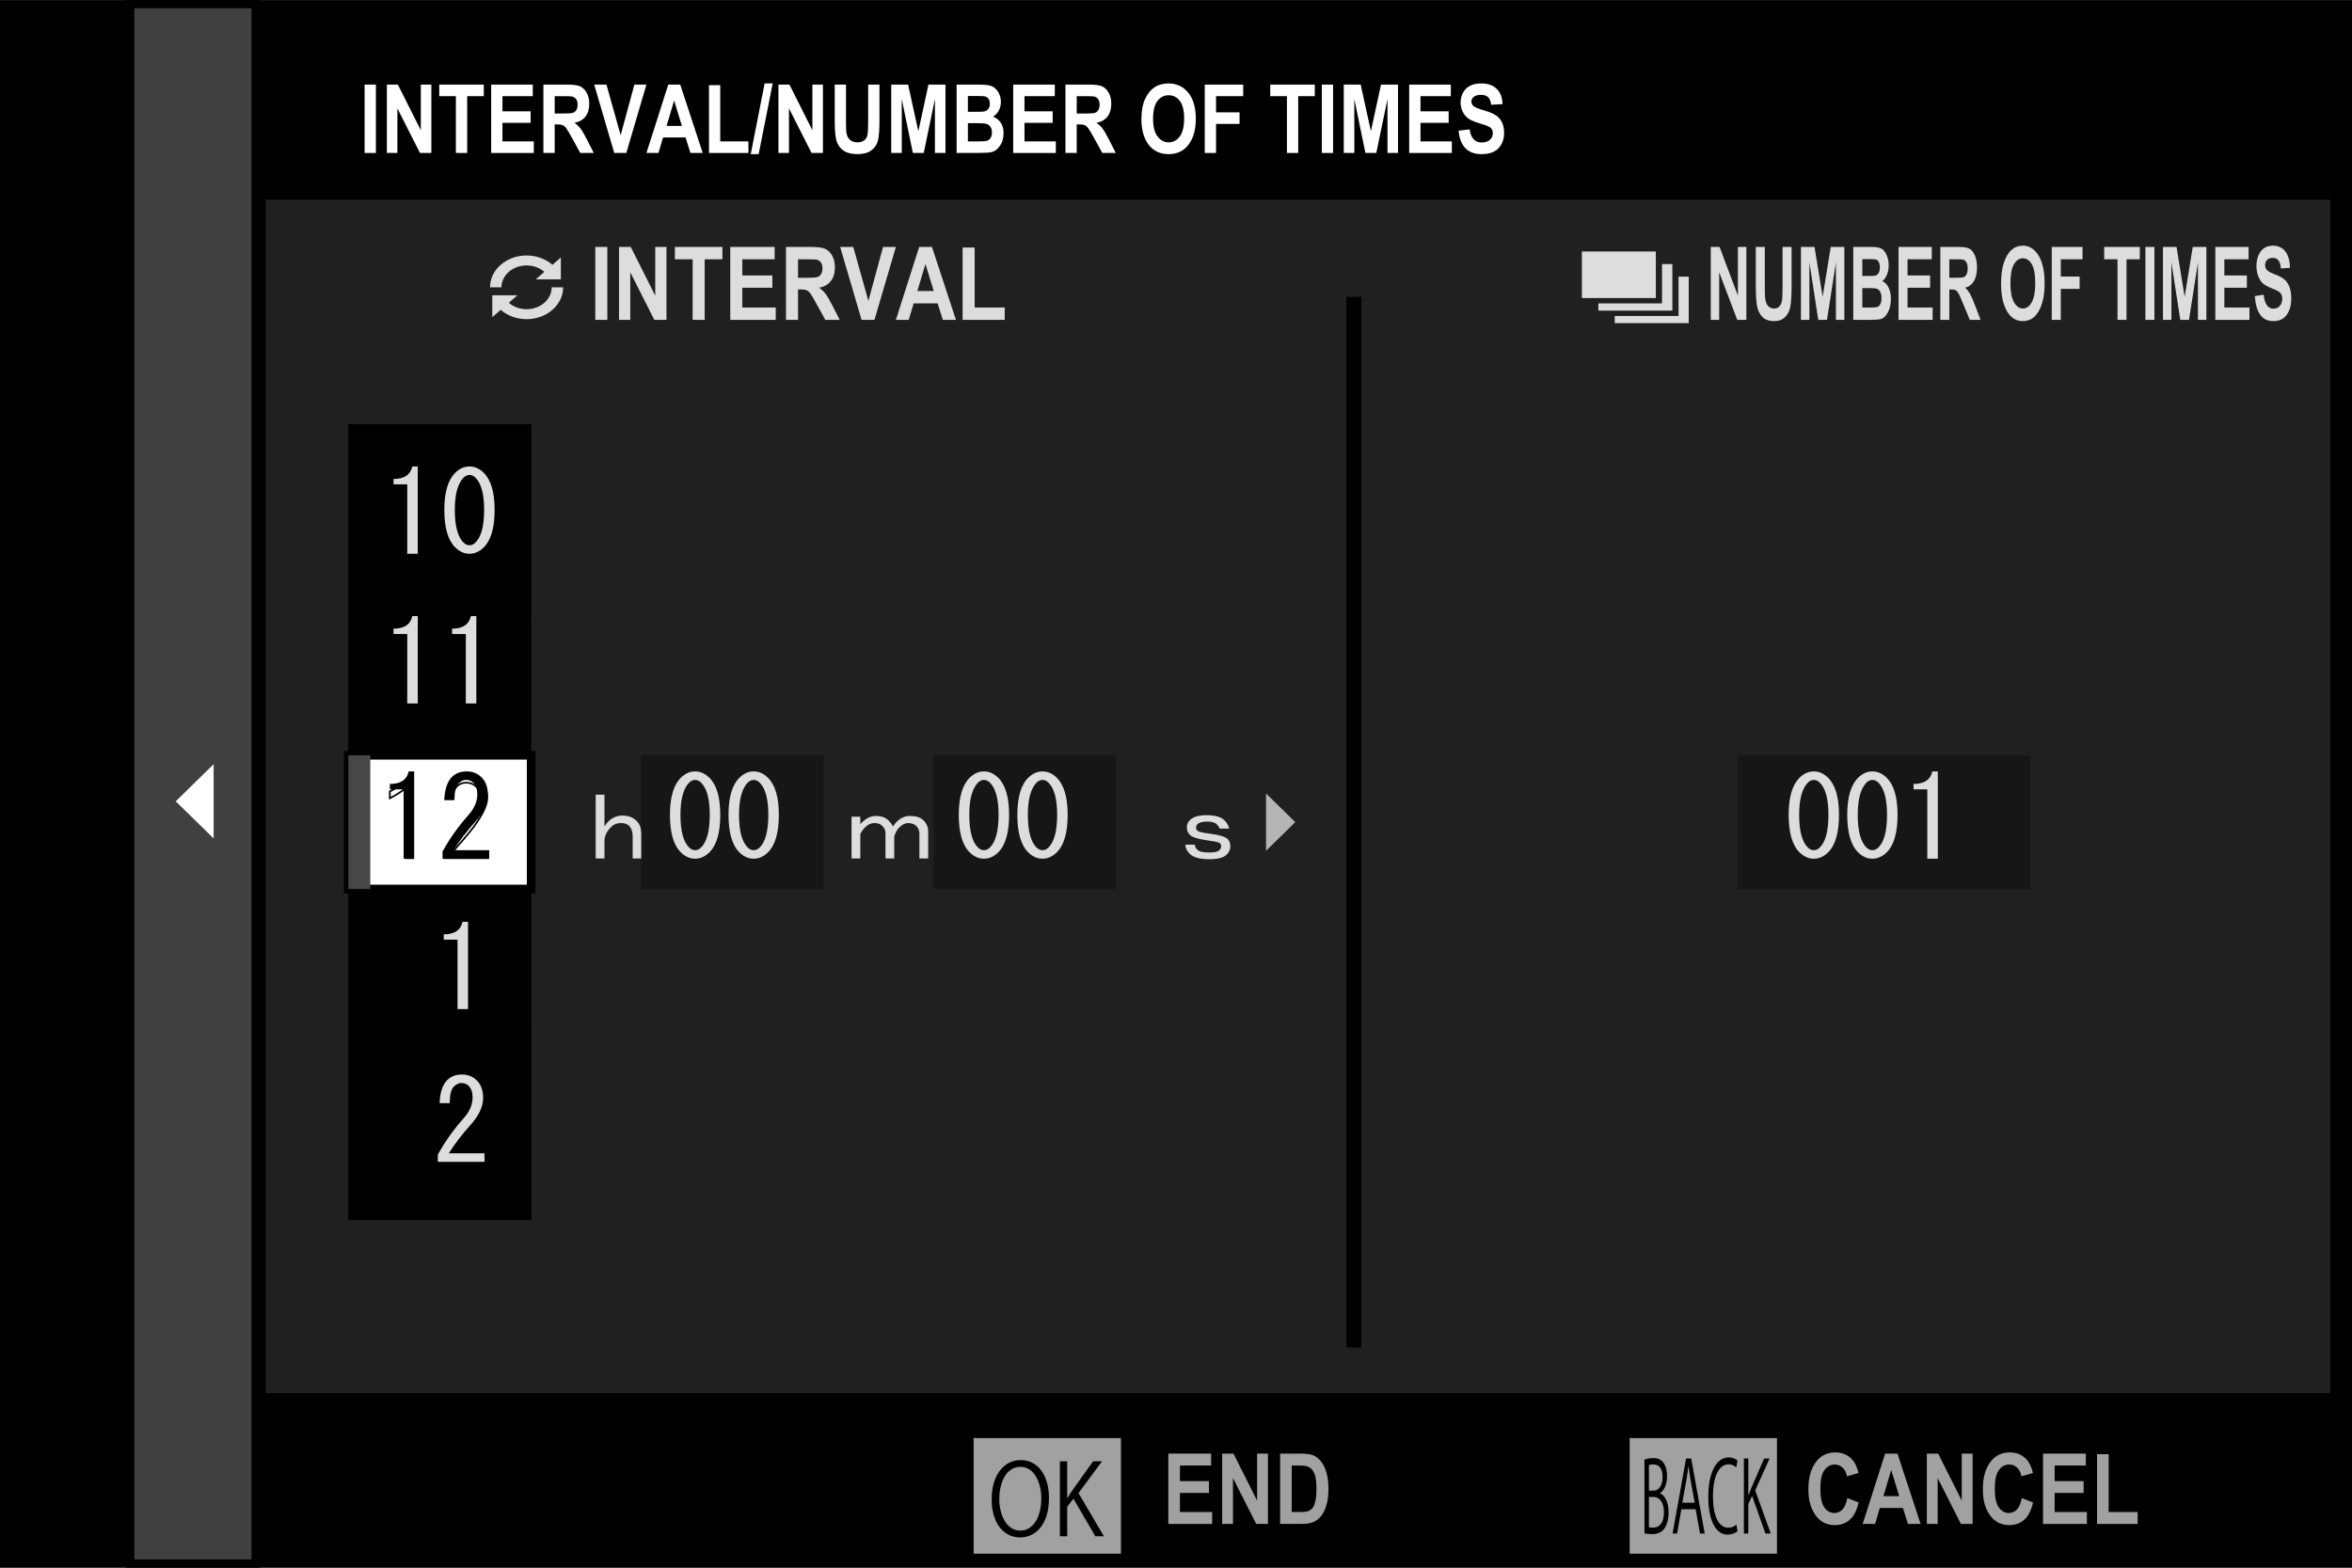 <?xml version="1.0" encoding="utf-8"?>
<!-- Generator: Adobe Illustrator 16.0.3, SVG Export Plug-In . SVG Version: 6.00 Build 0)  -->
<!DOCTYPE svg PUBLIC "-//W3C//DTD SVG 1.1//EN" "http://www.w3.org/Graphics/SVG/1.1/DTD/svg11.dtd">
<svg version="1.1" xmlns="http://www.w3.org/2000/svg" xmlns:xlink="http://www.w3.org/1999/xlink" x="0px" y="0px" width="320px"
	 height="213.336px" viewBox="0 0 320 213.336" enable-background="new 0 0 320 213.336" xml:space="preserve">
<rect x="0" y="0" width="320" height="213.336" fill="#808080" stroke="none"/>
<g id="レイヤー_1">
	<rect y="0.021" width="320" height="213.315"/>
	<rect x="17.718" y="0.563" fill="#404040" width="17.055" height="212.207"/>
	
		<rect x="17.718" y="0.563" fill="none" stroke="#000000" stroke-width="1.125" stroke-miterlimit="10" width="17.055" height="212.207"/>
	<g opacity="0.5">
		<g>
			<rect x="34.705" y="25.744" fill="none" width="283.777" height="165.267"/>
			<rect x="35.435" y="26.464" fill="#404040" width="282.32" height="163.831"/>
			
				<rect x="35.435" y="26.464" fill="none" stroke="#000000" stroke-width="1.44" stroke-miterlimit="10" width="282.32" height="163.831"/>
		</g>
	</g>
	<polygon fill="#FFFFFF" points="29.066,114.098 29.066,103.993 23.909,109.045 	"/>
	<rect x="221.722" y="195.692" fill="#A1A1A1" width="20.042" height="15.739"/>
	<rect x="132.466" y="195.692" fill="#A1A1A1" width="20.042" height="15.739"/>
	<g>
		<path d="M142.717,203.858c0,3.59-1.792,5.357-3.941,5.357c-2.258,0-3.856-1.995-3.856-5.182c0-3.321,1.683-5.347,3.965-5.347
			C141.212,198.688,142.717,200.778,142.717,203.858z M135.957,204.005c0,2.169,1.003,4.285,2.854,4.285
			c1.876,0,2.866-2.051,2.866-4.377c0-2.05-0.895-4.303-2.841-4.303C136.83,199.61,135.957,201.837,135.957,204.005z"/>
		<path d="M150.189,209.055h-1.17l-2.973-5.115l-0.849,1.109v4.006h-0.992V198.85h0.992v4.982h0.048
			c0.228-0.386,0.478-0.764,0.706-1.099l2.771-3.884h1.216l-3.201,4.336L150.189,209.055z"/>
	</g>
	<g>
		<path d="M225.874,203.219c0.525,0.231,1.146,1.032,1.146,2.572c0,0.911-0.191,1.555-0.444,2.01
			c-0.375,0.669-0.971,0.963-1.813,0.963c-0.459,0-0.801-0.065-1.025-0.106v-10.032c0.306-0.121,0.743-0.213,1.194-0.213
			c0.688,0,1.14,0.239,1.467,0.75c0.261,0.411,0.415,1.003,0.415,1.768c0,1.003-0.371,1.874-0.94,2.249V203.219z M224.992,202.844
			c0.734,0,1.209-0.775,1.209-1.818v-0.016c0-1.209-0.481-1.73-1.238-1.73c-0.32,0-0.512,0.041-0.621,0.096v3.469H224.992z
			 M224.342,207.813c0.14,0.055,0.338,0.069,0.591,0.069c0.765,0,1.452-0.551,1.452-2.091c0-1.525-0.721-2.087-1.459-2.087h-0.584
			V207.813z"/>
		<path d="M231.934,208.684h-0.64l-0.599-3.308h-1.934l-0.584,3.308h-0.617l1.838-10.205h0.697L231.934,208.684z M230.57,204.49
			l-0.548-3.024c-0.113-0.698-0.209-1.341-0.283-1.944h-0.021c-0.073,0.614-0.177,1.261-0.279,1.904l-0.552,3.064H230.57z"/>
		<path d="M236.388,208.375c-0.258,0.228-0.754,0.455-1.386,0.455c-1.43,0-2.583-1.697-2.583-5.155c0-3.293,1.117-5.344,2.741-5.344
			c0.665,0,1.051,0.254,1.228,0.415l-0.162,0.938c-0.253-0.228-0.61-0.415-1.051-0.415c-1.261,0-2.12,1.555-2.12,4.365
			c0,2.679,0.786,4.26,2.087,4.26c0.423,0,0.838-0.173,1.113-0.416L236.388,208.375z"/>
		<path d="M240.915,208.684h-0.717l-1.815-5.115l-0.519,1.109v4.006h-0.603v-10.205h0.603v4.982h0.03
			c0.14-0.389,0.294-0.764,0.43-1.099l1.694-3.884h0.742l-1.955,4.336L240.915,208.684z"/>
	</g>
	<g>
		<rect x="47.392" y="57.726" fill="none" width="24.873" height="108.297"/>
		
			<linearGradient id="SVGID_1_" gradientUnits="userSpaceOnUse" x1="-424.692" y1="756.588" x2="-422.465" y2="756.588" gradientTransform="matrix(0 48.611 48.611 0 -36718.906 20702.594)">
			<stop  offset="0" style="stop-color:#000000"/>
			<stop  offset="0.5" style="stop-color:#000000"/>
			<stop  offset="1" style="stop-color:#000000"/>
		</linearGradient>
		<rect x="47.392" y="57.726" fill="url(#SVGID_1_)" width="24.873" height="108.297"/>
	</g>
	<g>
		<rect x="71.767" y="57.726" fill="none" width="0.498" height="108.297"/>
		
			<linearGradient id="SVGID_2_" gradientUnits="userSpaceOnUse" x1="-424.692" y1="756.727" x2="-422.465" y2="756.727" gradientTransform="matrix(0 48.611 48.611 0 -36713.469 20702.594)">
			<stop  offset="0" style="stop-color:#000000"/>
			<stop  offset="0.5" style="stop-color:#030303"/>
			<stop  offset="1" style="stop-color:#000000"/>
		</linearGradient>
		<rect x="71.767" y="57.726" fill="url(#SVGID_2_)" width="0.498" height="108.297"/>
	</g>
	<g>
		<rect x="47.392" y="57.726" fill="none" width="0.498" height="108.297"/>
		
			<linearGradient id="SVGID_3_" gradientUnits="userSpaceOnUse" x1="-424.692" y1="756.445" x2="-422.465" y2="756.445" gradientTransform="matrix(0 48.611 48.611 0 -36724.188 20702.594)">
			<stop  offset="0" style="stop-color:#000000"/>
			<stop  offset="0.5" style="stop-color:#030303"/>
			<stop  offset="1" style="stop-color:#000000"/>
		</linearGradient>
		<rect x="47.392" y="57.726" fill="url(#SVGID_3_)" width="0.498" height="108.297"/>
	</g>
	<g>
		<path fill="#DDDDDD" d="M87.273,116.824h-1.194v-2.999c0-0.639-0.172-1.132-0.518-1.47c-0.242-0.235-0.606-0.353-1.089-0.353
			c-0.518,0-0.952,0.169-1.297,0.507c-0.623,0.606-0.934,1.25-0.934,1.93v2.385h-1.194v-8.682h1.194v4.316
			c0.623-0.981,1.435-1.474,2.438-1.474c0.795,0,1.435,0.238,1.92,0.713c0.448,0.44,0.674,1.065,0.674,1.877V116.824z"/>
	</g>
	<g>
		<path fill="#DDDDDD" d="M117.048,116.824h-1.192v-5.688h1.192v1.018c0.656-0.742,1.365-1.117,2.127-1.117
			c0.726,0,1.297,0.202,1.712,0.61c0.241,0.238,0.449,0.507,0.621,0.813c0.138-0.235,0.294-0.438,0.467-0.61
			c0.553-0.544,1.16-0.813,1.817-0.813c0.829,0,1.435,0.188,1.815,0.559c0.449,0.441,0.675,0.948,0.675,1.521v3.708h-1.193v-3.352
			c0-0.44-0.14-0.794-0.415-1.065c-0.277-0.269-0.658-0.404-1.141-0.404c-0.382,0-0.779,0.202-1.194,0.606
			c-0.243,0.238-0.467,0.628-0.674,1.168v3.047h-1.192v-3.502c0-0.338-0.156-0.662-0.469-0.967
			c-0.241-0.235-0.588-0.353-1.036-0.353c-0.45,0-0.865,0.184-1.246,0.559c-0.311,0.301-0.537,0.625-0.674,0.963V116.824z"/>
	</g>
	<g opacity="0.3">
		<g>
			<rect x="87.187" y="102.786" fill="none" width="24.873" height="18.184"/>
			<rect x="87.187" y="102.779" width="24.873" height="18.197"/>
		</g>
	</g>
	<g>
		<path fill="#DDDDDD" d="M92.642,105.827c0.581-0.567,1.224-0.853,1.931-0.853c0.704,0,1.347,0.285,1.929,0.853
			c0.996,0.976,1.494,2.661,1.494,5.055c0,2.44-0.498,4.146-1.494,5.119c-0.583,0.569-1.226,0.853-1.929,0.853
			c-0.708,0-1.351-0.283-1.931-0.853c-0.996-0.974-1.494-2.679-1.494-5.119C91.148,108.488,91.646,106.803,92.642,105.827z
			 M95.381,106.498c-0.248-0.242-0.52-0.365-0.808-0.365c-0.292,0-0.561,0.123-0.811,0.365c-0.788,0.813-1.183,2.274-1.183,4.384
			c0,2.194,0.395,3.679,1.183,4.45c0.25,0.243,0.518,0.364,0.811,0.364c0.288,0,0.56-0.121,0.808-0.364
			c0.789-0.771,1.184-2.256,1.184-4.45C96.565,108.73,96.17,107.27,95.381,106.498z"/>
		<path fill="#DDDDDD" d="M100.611,105.827c0.581-0.567,1.224-0.853,1.931-0.853c0.704,0,1.347,0.285,1.929,0.853
			c0.996,0.976,1.494,2.661,1.494,5.055c0,2.44-0.498,4.146-1.494,5.119c-0.583,0.569-1.226,0.853-1.929,0.853
			c-0.708,0-1.351-0.283-1.931-0.853c-0.996-0.974-1.494-2.679-1.494-5.119C99.117,108.488,99.615,106.803,100.611,105.827z
			 M103.351,106.498c-0.248-0.242-0.52-0.365-0.809-0.365c-0.292,0-0.561,0.123-0.811,0.365c-0.788,0.813-1.183,2.274-1.183,4.384
			c0,2.194,0.395,3.679,1.183,4.45c0.25,0.243,0.519,0.364,0.811,0.364c0.289,0,0.561-0.121,0.809-0.364
			c0.788-0.771,1.183-2.256,1.183-4.45C104.534,108.73,104.139,107.27,103.351,106.498z"/>
	</g>
	<g>
		<path fill="#DDDDDD" d="M62.246,137.318v-4.755v-4.689h-1.869v-0.728c1.453,0,2.304-0.569,2.552-1.709h0.748v11.881H62.246z"/>
	</g>
	<g>
		<path fill="#DDDDDD" d="M55.409,95.724v-4.752v-4.69H53.54v-0.733c1.454,0,2.304-0.567,2.552-1.705h0.748v11.881H55.409z"/>
		<path fill="#DDDDDD" d="M63.378,95.724v-4.752v-4.69h-1.869v-0.733c1.453,0,2.304-0.567,2.552-1.705h0.748v11.881H63.378z"/>
	</g>
	<g>
		<path fill="#DDDDDD" d="M55.409,75.355v-4.753v-4.69H53.54v-0.731c1.454,0,2.304-0.568,2.552-1.705h0.748v11.88H55.409z"/>
		<path fill="#DDDDDD" d="M61.944,64.328c0.581-0.568,1.224-0.853,1.931-0.853c0.704,0,1.347,0.284,1.929,0.853
			c0.996,0.976,1.494,2.66,1.494,5.057c0,2.436-0.498,4.141-1.494,5.117c-0.582,0.569-1.225,0.854-1.929,0.854
			c-0.707,0-1.35-0.284-1.931-0.854c-0.996-0.977-1.494-2.682-1.494-5.117C60.451,66.988,60.949,65.304,61.944,64.328z
			 M64.684,64.998c-0.248-0.242-0.52-0.365-0.809-0.365c-0.292,0-0.56,0.123-0.81,0.365c-0.788,0.813-1.184,2.275-1.184,4.387
			c0,2.193,0.396,3.676,1.184,4.448c0.25,0.242,0.518,0.365,0.81,0.365c0.289,0,0.561-0.123,0.809-0.365
			c0.788-0.772,1.183-2.255,1.183-4.448C65.867,67.23,65.472,65.771,64.684,64.998z"/>
	</g>
	<g>
		<path fill="#DDDDDD" d="M65.919,156.942v1.161h-6.35v-0.978c0.954-1.746,2.137-3.41,3.548-4.994
			c0.789-0.89,1.184-1.83,1.184-2.801c0-0.69-0.188-1.22-0.561-1.587c-0.25-0.243-0.583-0.364-0.996-0.364
			c-0.333,0-0.665,0.162-0.996,0.485c-0.375,0.367-0.561,1.121-0.561,2.256h-1.371c0.041-1.462,0.395-2.521,1.058-3.167
			c0.498-0.489,1.162-0.731,1.992-0.731c0.789,0,1.454,0.265,1.994,0.79c0.581,0.569,0.871,1.363,0.871,2.378
			c0,1.176-0.561,2.399-1.681,3.656c-1.204,1.341-2.2,2.639-2.988,3.896H65.919z"/>
	</g>
	<g opacity="0.3">
		<g>
			<rect x="236.421" y="102.786" fill="none" width="39.794" height="18.184"/>
			<rect x="236.421" y="102.779" width="39.794" height="18.197"/>
		</g>
	</g>
	<g>
		<path fill="#DDDDDD" d="M244.847,105.827c0.581-0.567,1.224-0.853,1.93-0.853c0.705,0,1.349,0.285,1.933,0.853
			c0.996,0.976,1.492,2.661,1.492,5.055c0,2.44-0.496,4.146-1.492,5.119c-0.584,0.569-1.228,0.853-1.933,0.853
			c-0.706,0-1.349-0.283-1.93-0.853c-0.996-0.974-1.492-2.679-1.492-5.119C243.354,108.488,243.851,106.803,244.847,105.827z
			 M247.588,106.498c-0.25-0.242-0.521-0.365-0.812-0.365c-0.291,0-0.559,0.123-0.809,0.365c-0.79,0.813-1.184,2.274-1.184,4.384
			c0,2.194,0.394,3.679,1.184,4.45c0.25,0.243,0.518,0.364,0.809,0.364c0.29,0,0.562-0.121,0.812-0.364
			c0.787-0.771,1.18-2.256,1.18-4.45C248.768,108.73,248.375,107.27,247.588,106.498z"/>
		<path fill="#DDDDDD" d="M252.817,105.827c0.581-0.567,1.224-0.853,1.93-0.853c0.705,0,1.349,0.285,1.933,0.853
			c0.996,0.976,1.492,2.661,1.492,5.055c0,2.44-0.496,4.146-1.492,5.119c-0.584,0.569-1.228,0.853-1.933,0.853
			c-0.706,0-1.349-0.283-1.93-0.853c-0.996-0.974-1.492-2.679-1.492-5.119C251.325,108.488,251.821,106.803,252.817,105.827z
			 M255.559,106.498c-0.25-0.242-0.521-0.365-0.812-0.365c-0.291,0-0.559,0.123-0.809,0.365c-0.79,0.813-1.184,2.274-1.184,4.384
			c0,2.194,0.394,3.679,1.184,4.45c0.25,0.243,0.518,0.364,0.809,0.364c0.29,0,0.562-0.121,0.812-0.364
			c0.787-0.771,1.18-2.256,1.18-4.45C256.738,108.73,256.346,107.27,255.559,106.498z"/>
		<path fill="#DDDDDD" d="M262.218,116.854v-4.752v-4.688h-1.867v-0.733c1.452,0,2.301-0.567,2.551-1.705h0.746v11.879H262.218z"/>
	</g>
	<g opacity="0.3">
		<g>
			<rect x="126.983" y="102.786" fill="none" width="24.871" height="18.184"/>
			<rect x="126.981" y="102.779" width="24.873" height="18.197"/>
		</g>
	</g>
	<g>
		<path fill="#DDDDDD" d="M162.932,115.655c0.242,0.239,0.779,0.356,1.609,0.356c0.691,0,1.14-0.103,1.349-0.305
			c0.173-0.169,0.258-0.356,0.258-0.559s-0.085-0.353-0.258-0.456c-0.173-0.103-0.761-0.22-1.764-0.359
			c-1.178-0.166-1.92-0.404-2.232-0.71c-0.277-0.268-0.415-0.605-0.415-1.014c0-0.404,0.138-0.742,0.415-1.015
			c0.45-0.44,1.211-0.661,2.284-0.661c1.139,0,1.955,0.235,2.437,0.713c0.313,0.305,0.521,0.676,0.624,1.117h-1.297
			c-0.069-0.202-0.209-0.408-0.415-0.61c-0.243-0.235-0.677-0.353-1.298-0.353c-0.622,0-1.055,0.117-1.297,0.353
			c-0.138,0.136-0.207,0.287-0.207,0.456s0.051,0.305,0.155,0.408c0.173,0.169,0.691,0.305,1.555,0.403
			c1.386,0.17,2.249,0.423,2.595,0.761c0.242,0.243,0.363,0.581,0.363,1.019c0,0.404-0.172,0.778-0.518,1.117
			c-0.415,0.404-1.194,0.606-2.334,0.606c-1.28,0-2.162-0.235-2.647-0.71c-0.415-0.404-0.621-0.826-0.621-1.268h1.296
			C162.533,115.148,162.654,115.388,162.932,115.655z"/>
	</g>
	<g>
		<path fill="#DDDDDD" d="M131.938,105.827c0.581-0.567,1.224-0.853,1.931-0.853c0.704,0,1.347,0.285,1.929,0.853
			c0.996,0.976,1.494,2.661,1.494,5.055c0,2.44-0.498,4.146-1.494,5.119c-0.583,0.569-1.226,0.853-1.929,0.853
			c-0.708,0-1.351-0.283-1.931-0.853c-0.996-0.974-1.494-2.679-1.494-5.119C130.445,108.488,130.942,106.803,131.938,105.827z
			 M134.678,106.498c-0.248-0.242-0.52-0.365-0.809-0.365c-0.292,0-0.561,0.123-0.81,0.365c-0.789,0.813-1.184,2.274-1.184,4.384
			c0,2.194,0.395,3.679,1.184,4.45c0.25,0.243,0.518,0.364,0.81,0.364c0.289,0,0.561-0.121,0.809-0.364
			c0.788-0.771,1.183-2.256,1.183-4.45C135.861,108.73,135.466,107.27,134.678,106.498z"/>
		<path fill="#DDDDDD" d="M139.907,105.827c0.581-0.567,1.224-0.853,1.931-0.853c0.704,0,1.347,0.285,1.929,0.853
			c0.996,0.976,1.494,2.661,1.494,5.055c0,2.44-0.498,4.146-1.494,5.119c-0.583,0.569-1.226,0.853-1.929,0.853
			c-0.708,0-1.351-0.283-1.931-0.853c-0.996-0.974-1.494-2.679-1.494-5.119C138.414,108.488,138.912,106.803,139.907,105.827z
			 M142.647,106.498c-0.248-0.242-0.52-0.365-0.809-0.365c-0.292,0-0.561,0.123-0.81,0.365c-0.789,0.813-1.184,2.274-1.184,4.384
			c0,2.194,0.395,3.679,1.184,4.45c0.25,0.243,0.518,0.364,0.81,0.364c0.289,0,0.561-0.121,0.809-0.364
			c0.788-0.771,1.183-2.256,1.183-4.45C143.83,108.73,143.435,107.27,142.647,106.498z"/>
	</g>
	<rect x="47.392" y="102.779" fill="#FFFFFF" width="24.873" height="18.197"/>
	
		<rect x="47.392" y="102.779" fill="none" stroke="#000000" stroke-width="1.173" stroke-miterlimit="10" width="24.873" height="18.197"/>
	<g>
		<path d="M54.918,116.854v-4.752v-4.688H53.05v-0.733c1.453,0,2.304-0.567,2.552-1.705h0.748v11.879H54.918z"/>
		<path d="M66.56,115.696v1.157h-6.35v-0.974c0.954-1.749,2.137-3.41,3.548-4.998c0.789-0.889,1.184-1.824,1.184-2.8
			c0-0.691-0.188-1.219-0.561-1.584c-0.25-0.242-0.583-0.365-0.996-0.365c-0.333,0-0.666,0.163-0.996,0.486
			c-0.375,0.366-0.561,1.119-0.561,2.255h-1.371c0.041-1.461,0.395-2.518,1.059-3.17c0.498-0.485,1.161-0.729,1.992-0.729
			c0.788,0,1.453,0.265,1.994,0.792c0.581,0.569,0.871,1.361,0.871,2.376c0,1.18-0.56,2.397-1.681,3.658
			c-1.204,1.338-2.199,2.639-2.988,3.896H66.56z"/>
	</g>
	<path fill="none" stroke="#000000" stroke-width="0.232" d="M56.179,105.967h-0.684c-0.77,0.75-1.587,1.328-2.458,1.734v0.928
		c0.952-0.496,1.705-0.979,2.255-1.445v9.597h0.887V105.967z"/>
	<path fill="none" stroke="#000000" stroke-width="0.232" d="M66.406,115.957h-4.842c1.391-1.588,2.373-2.749,2.942-3.506
		c1.192-1.653,1.79-2.947,1.79-3.879c0-0.886-0.283-1.591-0.854-2.12c-0.531-0.465-1.202-0.702-2.01-0.702
		c-1.722,0-2.661,0.988-2.815,2.957h0.902c0.053-0.658,0.228-1.184,0.527-1.569c0.344-0.416,0.805-0.623,1.386-0.623
		c0.623,0,1.117,0.224,1.479,0.667c0.333,0.392,0.5,0.871,0.5,1.447c0,0.715-0.656,1.974-1.964,3.797
		c-1.016,1.396-2.001,2.598-2.955,3.59v0.765h5.915V115.957z"/>
	<rect x="47.394" y="102.779" fill="#474747" width="2.984" height="18.197"/>
	<rect x="183.194" y="40.397" width="1.992" height="142.959"/>
	<rect x="184.687" y="40.397" width="0.5" height="142.959"/>
	<path fill="#DDDDDD" d="M227.531,42.268h-10.065v-0.982h8.661v-5.349h1.404V42.268z M228.373,37.644v5.354h-8.677v0.976h10.062
		v-6.329H228.373z M225.286,34.224h-10.065v6.334h10.065V34.224z"/>
	<path fill="#DDDDDD" d="M68.223,39.099H66.67c0-2.393,2.225-4.333,4.972-4.333c1.374,0,2.618,0.483,3.519,1.27l1.145-0.997v2.979
		h-3.419l1.174-1.022c-0.62-0.54-1.474-0.874-2.418-0.874C69.757,36.12,68.223,37.458,68.223,39.099 M75.063,39.099
		c0,1.643-1.536,2.977-3.421,2.977c-0.941,0-1.797-0.331-2.417-0.873l1.172-1.02h-3.419v2.979l1.146-0.998
		c0.9,0.783,2.145,1.268,3.517,1.268c2.747,0,4.976-1.94,4.976-4.332H75.063z"/>
	<polygon fill="#B5B5B5" points="176.228,111.878 172.251,115.777 172.251,107.978 	"/>
</g>
<g id="text">
	<g>
		<path fill="#A1A1A1" d="M251.337,203.862l1.536,0.591c-0.239,1.073-0.64,1.853-1.194,2.349c-0.559,0.492-1.242,0.738-2.059,0.738
			c-1.021,0-1.852-0.393-2.483-1.18c-0.731-0.911-1.1-2.135-1.1-3.682c0-1.632,0.368-2.907,1.106-3.833
			c0.64-0.797,1.499-1.198,2.58-1.198c0.878,0,1.616,0.298,2.208,0.9c0.423,0.427,0.731,1.059,0.926,1.9l-1.565,0.455
			c-0.099-0.518-0.301-0.915-0.599-1.19s-0.65-0.415-1.055-0.415c-0.58,0-1.055,0.254-1.418,0.757
			c-0.368,0.504-0.552,1.338-0.552,2.499c0,1.205,0.181,2.065,0.537,2.572c0.356,0.511,0.819,0.765,1.389,0.765
			c0.419,0,0.779-0.162,1.084-0.485C250.983,205.078,251.204,204.563,251.337,203.862z"/>
		<path fill="#A1A1A1" d="M261.307,207.379h-1.717l-0.687-2.168h-3.143l-0.65,2.168h-1.683l3.054-9.569h1.679L261.307,207.379z
			 M258.393,203.594l-1.085-3.55l-1.062,3.55H258.393z"/>
		<path fill="#A1A1A1" d="M262.155,207.379v-9.569h1.54l3.211,6.391v-6.391h1.478v9.569h-1.595l-3.16-6.24v6.24H262.155z"/>
		<path fill="#A1A1A1" d="M275.072,203.862l1.536,0.591c-0.239,1.073-0.64,1.853-1.194,2.349c-0.559,0.492-1.242,0.738-2.059,0.738
			c-1.021,0-1.852-0.393-2.483-1.18c-0.731-0.911-1.099-2.135-1.099-3.682c0-1.632,0.367-2.907,1.105-3.833
			c0.64-0.797,1.5-1.198,2.58-1.198c0.878,0,1.617,0.298,2.208,0.9c0.423,0.427,0.731,1.059,0.927,1.9l-1.565,0.455
			c-0.1-0.518-0.302-0.915-0.6-1.19s-0.65-0.415-1.055-0.415c-0.58,0-1.055,0.254-1.418,0.757c-0.368,0.504-0.552,1.338-0.552,2.499
			c0,1.205,0.181,2.065,0.537,2.572c0.356,0.511,0.819,0.765,1.389,0.765c0.419,0,0.779-0.162,1.084-0.485
			C274.72,205.078,274.939,204.563,275.072,203.862z"/>
		<path fill="#A1A1A1" d="M277.964,207.379v-9.569h5.825v1.62h-4.245v2.121h3.943v1.613h-3.943v2.594h4.388v1.621H277.964z"/>
		<path fill="#A1A1A1" d="M285.313,207.379v-9.492h1.58v7.871h3.943v1.621H285.313z"/>
	</g>
	<g>
		<path fill="#A1A1A1" d="M158.956,207.379v-9.569h5.821v1.62h-4.241v2.121h3.943v1.613h-3.943v2.594h4.384v1.621H158.956z"/>
		<path fill="#A1A1A1" d="M166.279,207.379v-9.569h1.54l3.212,6.391v-6.391h1.478v9.569h-1.596l-3.16-6.24v6.24H166.279z"/>
		<path fill="#A1A1A1" d="M174.166,197.81h2.888c0.731,0,1.283,0.081,1.654,0.246c0.371,0.162,0.713,0.438,1.025,0.823
			c0.312,0.39,0.559,0.893,0.738,1.511c0.177,0.617,0.269,1.385,0.269,2.304c0,0.827-0.096,1.543-0.283,2.157
			c-0.188,0.61-0.423,1.095-0.709,1.451c-0.287,0.356-0.636,0.625-1.04,0.805c-0.408,0.181-0.93,0.272-1.569,0.272h-2.973V197.81z
			 M175.746,199.43v6.328h1.187c0.511,0,0.879-0.044,1.106-0.143c0.228-0.096,0.415-0.239,0.563-0.434
			c0.146-0.191,0.264-0.496,0.359-0.916c0.096-0.415,0.147-0.966,0.147-1.649c0-0.709-0.052-1.268-0.147-1.676
			c-0.099-0.408-0.253-0.728-0.459-0.963s-0.456-0.39-0.753-0.463c-0.221-0.059-0.651-0.085-1.286-0.085H175.746z"/>
	</g>
	<g>
		<path fill="#FFFFFF" d="M49.606,20.816v-9.303h1.536v9.303H49.606z"/>
		<path fill="#FFFFFF" d="M52.634,20.816v-9.303h1.498l3.122,6.212v-6.212h1.435v9.303H57.14l-3.072-6.067v6.067H52.634z"/>
		<path fill="#FFFFFF" d="M62.025,20.816v-7.73H59.76v-1.573h6.062v1.573h-2.26v7.73H62.025z"/>
		<path fill="#FFFFFF" d="M66.825,20.816v-9.303h5.661v1.573h-4.125v2.063h3.833v1.567h-3.833v2.525h4.265v1.575H66.825z"/>
		<path fill="#FFFFFF" d="M73.932,20.816v-9.303h3.243c0.829,0,1.42,0.083,1.777,0.25c0.354,0.167,0.646,0.458,0.875,0.869
			c0.229,0.414,0.344,0.908,0.344,1.483c0,0.728-0.175,1.314-0.524,1.758c-0.349,0.443-0.845,0.722-1.488,0.836
			c0.331,0.237,0.603,0.496,0.819,0.779c0.215,0.281,0.509,0.785,0.882,1.512l0.926,1.815h-1.837l-1.115-2.025
			c-0.4-0.731-0.672-1.189-0.818-1.373c-0.143-0.186-0.295-0.313-0.456-0.382c-0.162-0.07-0.419-0.104-0.775-0.104h-0.316v3.884
			H73.932z M75.468,15.447h1.141c0.698,0,1.143-0.031,1.334-0.092c0.189-0.061,0.343-0.186,0.463-0.371
			c0.118-0.186,0.176-0.434,0.176-0.742c0-0.296-0.059-0.535-0.176-0.715c-0.12-0.178-0.279-0.303-0.483-0.371
			c-0.143-0.046-0.56-0.07-1.249-0.07h-1.206V15.447z"/>
		<path fill="#FFFFFF" d="M83.571,20.816l-2.729-9.303h1.668l1.933,6.885l1.869-6.885h1.637l-2.736,9.303H83.571z"/>
		<path fill="#FFFFFF" d="M95.609,20.816h-1.67l-0.669-2.107h-3.054l-0.63,2.107h-1.637l2.971-9.303h1.631L95.609,20.816z
			 M92.774,17.136l-1.053-3.452l-1.033,3.452H92.774z"/>
		<path fill="#FFFFFF" d="M96.46,20.816v-9.228h1.534v7.653h3.833v1.575H96.46z"/>
		<path fill="#FFFFFF" d="M102.14,20.974l1.891-9.621h1.099l-1.911,9.621H102.14z"/>
		<path fill="#FFFFFF" d="M105.91,20.816v-9.303h1.498l3.122,6.212v-6.212h1.435v9.303h-1.549l-3.072-6.067v6.067H105.91z"/>
		<path fill="#FFFFFF" d="M113.568,11.514h1.536v5.038c0,0.783,0.021,1.293,0.057,1.529c0.068,0.412,0.231,0.728,0.487,0.952
			c0.257,0.226,0.596,0.338,1.014,0.338c0.356,0,0.647-0.081,0.871-0.239c0.226-0.158,0.378-0.378,0.461-0.66
			c0.083-0.281,0.125-0.886,0.125-1.812v-5.146h1.536v4.886c0,1.248-0.068,2.149-0.2,2.706c-0.134,0.557-0.434,1.007-0.902,1.353
			c-0.467,0.345-1.084,0.516-1.849,0.516c-0.795,0-1.417-0.141-1.863-0.428c-0.446-0.285-0.77-0.688-0.97-1.206
			c-0.202-0.518-0.303-1.474-0.303-2.864V11.514z"/>
		<path fill="#FFFFFF" d="M121.254,20.816v-9.303h2.302l1.387,6.352l1.376-6.352h2.315v9.303H127.2v-7.33l-1.521,7.33h-1.481
			l-1.509-7.33v7.33H121.254z"/>
		<path fill="#FFFFFF" d="M130.151,11.514h3.055c0.834,0,1.422,0.075,1.761,0.228c0.338,0.153,0.625,0.421,0.858,0.807
			c0.233,0.384,0.349,0.82,0.349,1.307c0,0.448-0.099,0.854-0.3,1.216c-0.2,0.362-0.459,0.628-0.777,0.803
			c0.452,0.16,0.805,0.436,1.062,0.825c0.255,0.388,0.382,0.862,0.382,1.42c0,0.678-0.162,1.249-0.489,1.716
			c-0.325,0.469-0.709,0.757-1.154,0.867c-0.309,0.076-1.027,0.114-2.151,0.114h-2.596V11.514z M131.687,13.063v2.15h1.016
			c0.608,0,0.985-0.009,1.13-0.031c0.261-0.042,0.467-0.153,0.615-0.333c0.147-0.18,0.221-0.425,0.221-0.733
			c0-0.275-0.059-0.498-0.18-0.67c-0.121-0.171-0.267-0.278-0.437-0.32c-0.173-0.042-0.664-0.063-1.476-0.063H131.687z
			 M131.687,16.761v2.48h1.432c0.626,0,1.029-0.031,1.207-0.098c0.178-0.066,0.327-0.195,0.448-0.386
			c0.122-0.193,0.182-0.436,0.182-0.731c0-0.303-0.064-0.553-0.195-0.75c-0.128-0.196-0.301-0.331-0.515-0.406
			c-0.215-0.074-0.652-0.11-1.313-0.11H131.687z"/>
		<path fill="#FFFFFF" d="M137.85,20.816v-9.303h5.661v1.573h-4.125v2.063h3.833v1.567h-3.833v2.525h4.264v1.575H137.85z"/>
		<path fill="#FFFFFF" d="M144.957,20.816v-9.303h3.243c0.829,0,1.42,0.083,1.776,0.25c0.355,0.167,0.647,0.458,0.875,0.869
			c0.229,0.414,0.343,0.908,0.343,1.483c0,0.728-0.174,1.314-0.523,1.758c-0.349,0.443-0.845,0.722-1.488,0.836
			c0.331,0.237,0.603,0.496,0.819,0.779c0.215,0.281,0.509,0.785,0.882,1.512l0.926,1.815h-1.837l-1.115-2.025
			c-0.401-0.731-0.673-1.189-0.818-1.373c-0.143-0.186-0.296-0.313-0.456-0.382c-0.162-0.07-0.419-0.104-0.775-0.104h-0.316v3.884
			H144.957z M146.493,15.447h1.141c0.698,0,1.143-0.031,1.334-0.092c0.189-0.061,0.343-0.186,0.463-0.371
			c0.118-0.186,0.176-0.434,0.176-0.742c0-0.296-0.059-0.535-0.176-0.715c-0.12-0.178-0.279-0.303-0.483-0.371
			c-0.143-0.046-0.561-0.07-1.25-0.07h-1.205V15.447z"/>
		<path fill="#FFFFFF" d="M155.294,16.221c0-1.108,0.163-2.021,0.492-2.737c0.327-0.717,0.755-1.251,1.284-1.603
			c0.529-0.351,1.17-0.527,1.924-0.527c1.091,0,1.981,0.417,2.668,1.251c0.688,0.833,1.031,2.019,1.031,3.559
			c0,1.558-0.364,2.774-1.092,3.649c-0.64,0.775-1.507,1.161-2.602,1.161c-1.104,0-1.976-0.382-2.615-1.148
			C155.658,18.951,155.294,17.75,155.294,16.221z M156.881,16.159c0,1.071,0.202,1.872,0.61,2.409
			c0.406,0.535,0.91,0.803,1.512,0.803c0.606,0,1.108-0.266,1.507-0.797c0.397-0.531,0.597-1.347,0.597-2.445
			c0-1.079-0.195-1.876-0.583-2.393c-0.388-0.516-0.895-0.775-1.521-0.775s-1.137,0.261-1.532,0.781
			C157.078,14.26,156.881,15.067,156.881,16.159z"/>
		<path fill="#FFFFFF" d="M163.911,20.816v-9.303h5.231v1.573h-3.693v2.203h3.197v1.573h-3.197v3.954H163.911z"/>
		<path fill="#FFFFFF" d="M175.092,20.816v-7.73h-2.268v-1.573h6.06v1.573h-2.256v7.73H175.092z"/>
		<path fill="#FFFFFF" d="M179.84,20.816v-9.303h1.532v9.303H179.84z"/>
		<path fill="#FFFFFF" d="M182.823,20.816v-9.303h2.305l1.389,6.352l1.374-6.352h2.315v9.303h-1.433v-7.33l-1.521,7.33h-1.481
			l-1.51-7.33v7.33H182.823z"/>
		<path fill="#FFFFFF" d="M191.728,20.816v-9.303h5.663v1.573h-4.127v2.063h3.833v1.567h-3.833v2.525h4.267v1.575H191.728z"/>
		<path fill="#FFFFFF" d="M198.441,17.783l1.507-0.178c0.169,1.189,0.72,1.784,1.661,1.784c0.467,0,0.83-0.121,1.099-0.366
			c0.265-0.243,0.4-0.544,0.4-0.904c0-0.211-0.048-0.39-0.14-0.539c-0.096-0.147-0.235-0.27-0.426-0.364
			c-0.191-0.096-0.651-0.255-1.386-0.479c-0.654-0.198-1.136-0.414-1.44-0.647c-0.302-0.231-0.544-0.537-0.725-0.915
			c-0.18-0.378-0.271-0.786-0.271-1.222c0-0.507,0.117-0.963,0.346-1.369c0.231-0.406,0.551-0.713,0.955-0.919
			c0.408-0.208,0.908-0.313,1.507-0.313c0.896,0,1.595,0.245,2.099,0.731c0.503,0.485,0.771,1.182,0.801,2.087l-1.544,0.083
			c-0.065-0.5-0.213-0.849-0.437-1.047c-0.225-0.198-0.544-0.297-0.959-0.297c-0.416,0-0.735,0.086-0.96,0.259
			c-0.224,0.173-0.334,0.388-0.334,0.645c0,0.253,0.103,0.467,0.305,0.639c0.202,0.173,0.673,0.362,1.404,0.57
			c0.771,0.224,1.334,0.461,1.676,0.708c0.345,0.248,0.609,0.567,0.79,0.959c0.184,0.392,0.271,0.865,0.271,1.424
			c0,0.809-0.246,1.487-0.742,2.036c-0.5,0.551-1.275,0.825-2.333,0.825C199.694,20.974,198.654,19.911,198.441,17.783z"/>
	</g>
	<g>
		<path fill="#DDDDDD" d="M80.993,43.528v-9.924h1.637v9.924H80.993z"/>
		<path fill="#DDDDDD" d="M84.219,43.528v-9.924h1.599l3.33,6.628v-6.628h1.53v9.924h-1.652l-3.276-6.472v6.472H84.219z"/>
		<path fill="#DDDDDD" d="M94.239,43.528v-8.244h-2.417v-1.68h6.464v1.68h-2.411v8.244H94.239z"/>
		<path fill="#DDDDDD" d="M99.356,43.528v-9.924h6.038v1.68h-4.399v2.199h4.088v1.672h-4.088v2.693h4.548v1.68H99.356z"/>
		<path fill="#DDDDDD" d="M106.937,43.528v-9.924h3.46c0.884,0,1.516,0.09,1.894,0.269c0.379,0.178,0.691,0.486,0.936,0.926
			c0.242,0.441,0.364,0.969,0.364,1.582c0,0.775-0.186,1.4-0.557,1.874c-0.373,0.475-0.902,0.771-1.588,0.894
			c0.351,0.253,0.643,0.528,0.873,0.83c0.229,0.3,0.544,0.838,0.94,1.613l0.989,1.937h-1.96l-1.189-2.159
			c-0.428-0.78-0.718-1.27-0.871-1.466c-0.154-0.196-0.316-0.331-0.488-0.406c-0.171-0.073-0.447-0.112-0.825-0.112h-0.338v4.144
			H106.937z M108.576,37.801h1.218c0.744,0,1.218-0.031,1.42-0.097c0.204-0.066,0.37-0.197,0.494-0.397
			c0.127-0.198,0.189-0.461,0.189-0.792c0-0.313-0.063-0.569-0.189-0.761c-0.125-0.19-0.297-0.323-0.514-0.396
			c-0.153-0.05-0.597-0.073-1.332-0.073h-1.286V37.801z"/>
		<path fill="#DDDDDD" d="M117.219,43.528l-2.911-9.924h1.78l2.062,7.344l1.994-7.344h1.746l-2.917,9.924H117.219z"/>
		<path fill="#DDDDDD" d="M130.061,43.528h-1.782l-0.713-2.247h-3.256l-0.674,2.247h-1.746l3.169-9.924h1.738L130.061,43.528z
			 M127.038,39.602l-1.125-3.682l-1.103,3.682H127.038z"/>
		<path fill="#DDDDDD" d="M130.966,43.528v-9.843h1.639v8.163h4.088v1.68H130.966z"/>
	</g>
	<g>
		<path fill="#DDDDDD" d="M232.757,43.528v-9.924h1.198l2.495,6.628v-6.628h1.149v9.924h-1.238l-2.458-6.472v6.472H232.757z"/>
		<path fill="#DDDDDD" d="M238.883,33.604h1.228v5.374c0,0.837,0.015,1.381,0.048,1.632c0.051,0.438,0.184,0.777,0.386,1.017
			c0.205,0.238,0.478,0.358,0.812,0.358c0.287,0,0.519-0.085,0.698-0.254c0.181-0.169,0.302-0.404,0.368-0.704
			c0.065-0.301,0.099-0.944,0.099-1.933v-5.49h1.231v5.213c0,1.33-0.056,2.293-0.162,2.887c-0.106,0.593-0.346,1.074-0.72,1.442
			c-0.375,0.367-0.867,0.551-1.481,0.551c-0.636,0-1.132-0.152-1.488-0.457c-0.356-0.304-0.617-0.733-0.779-1.286
			c-0.157-0.552-0.238-1.571-0.238-3.056V33.604z"/>
		<path fill="#DDDDDD" d="M245.027,43.528v-9.924h1.845l1.109,6.776l1.099-6.776h1.853v9.924h-1.146V35.71l-1.217,7.818h-1.187
			l-1.206-7.818v7.818H245.027z"/>
		<path fill="#DDDDDD" d="M252.148,33.604h2.444c0.665,0,1.135,0.081,1.407,0.244c0.271,0.162,0.5,0.448,0.688,0.86
			c0.184,0.409,0.279,0.874,0.279,1.395c0,0.478-0.081,0.909-0.243,1.295c-0.158,0.387-0.367,0.671-0.621,0.856
			c0.364,0.173,0.647,0.465,0.849,0.88c0.206,0.416,0.31,0.921,0.31,1.517c0,0.722-0.133,1.332-0.394,1.831
			c-0.261,0.498-0.566,0.807-0.923,0.925c-0.246,0.081-0.819,0.121-1.72,0.121h-2.076V33.604z M253.376,35.257v2.295h0.813
			c0.488,0,0.786-0.012,0.903-0.033c0.21-0.046,0.375-0.164,0.493-0.356c0.117-0.191,0.176-0.452,0.176-0.781
			c0-0.294-0.048-0.531-0.144-0.715c-0.095-0.182-0.213-0.296-0.353-0.342c-0.136-0.046-0.529-0.067-1.18-0.067H253.376z
			 M253.376,39.203v2.646h1.143c0.504,0,0.827-0.034,0.967-0.104c0.144-0.069,0.265-0.206,0.36-0.411
			c0.096-0.204,0.144-0.465,0.144-0.779c0-0.325-0.052-0.592-0.155-0.801c-0.103-0.208-0.238-0.354-0.411-0.433
			c-0.173-0.078-0.521-0.117-1.051-0.117H253.376z"/>
		<path fill="#DDDDDD" d="M258.304,43.528v-9.924h4.527v1.68h-3.3v2.199h3.068v1.672h-3.068v2.693h3.414v1.68H258.304z"/>
		<path fill="#DDDDDD" d="M263.989,43.528v-9.924h2.594c0.662,0,1.136,0.09,1.423,0.269c0.282,0.178,0.518,0.486,0.698,0.926
			c0.184,0.441,0.275,0.969,0.275,1.582c0,0.775-0.14,1.4-0.419,1.874c-0.279,0.475-0.677,0.771-1.19,0.894
			c0.265,0.253,0.481,0.528,0.653,0.83c0.173,0.3,0.408,0.838,0.706,1.613l0.742,1.937h-1.47l-0.894-2.159
			c-0.319-0.78-0.536-1.27-0.653-1.466c-0.114-0.196-0.235-0.331-0.364-0.406c-0.129-0.073-0.334-0.112-0.621-0.112h-0.254v4.144
			H263.989z M265.216,37.801h0.915c0.559,0,0.915-0.031,1.066-0.097c0.15-0.066,0.275-0.197,0.371-0.397
			c0.096-0.198,0.144-0.461,0.144-0.792c0-0.313-0.048-0.569-0.144-0.761c-0.096-0.19-0.225-0.323-0.386-0.396
			c-0.114-0.05-0.448-0.073-1-0.073h-0.967V37.801z"/>
		<path fill="#DDDDDD" d="M272.257,38.628c0-1.184,0.133-2.157,0.394-2.921c0.261-0.765,0.606-1.334,1.029-1.709
			c0.422-0.375,0.933-0.563,1.536-0.563c0.874,0,1.587,0.444,2.135,1.334c0.551,0.89,0.827,2.155,0.827,3.798
			c0,1.659-0.295,2.958-0.875,3.892c-0.511,0.825-1.205,1.238-2.08,1.238c-0.886,0-1.58-0.408-2.095-1.226
			C272.548,41.538,272.257,40.256,272.257,38.628z M273.525,38.561c0,1.141,0.161,1.997,0.488,2.568s0.728,0.856,1.209,0.856
			c0.485,0,0.89-0.283,1.205-0.85c0.32-0.565,0.479-1.437,0.479-2.608c0-1.152-0.154-2.003-0.464-2.553
			c-0.312-0.551-0.716-0.826-1.22-0.826c-0.5,0-0.907,0.277-1.224,0.832S273.525,37.396,273.525,38.561z"/>
		<path fill="#DDDDDD" d="M279.151,43.528v-9.924h4.186v1.68h-2.955v2.348h2.558v1.68h-2.558v4.217H279.151z"/>
		<path fill="#DDDDDD" d="M288.096,43.528v-8.244h-1.812v-1.68h4.847v1.68h-1.808v8.244H288.096z"/>
		<path fill="#DDDDDD" d="M291.892,43.528v-9.924h1.228v9.924H291.892z"/>
		<path fill="#DDDDDD" d="M294.28,43.528v-9.924h1.845l1.109,6.776l1.1-6.776h1.852v9.924h-1.146V35.71l-1.216,7.818h-1.188
			l-1.205-7.818v7.818H294.28z"/>
		<path fill="#DDDDDD" d="M301.405,43.528v-9.924h4.527v1.68h-3.3v2.199h3.068v1.672h-3.068v2.693h3.414v1.68H301.405z"/>
		<path fill="#DDDDDD" d="M306.774,40.293l1.205-0.189c0.137,1.268,0.577,1.901,1.331,1.901c0.371,0,0.665-0.128,0.878-0.39
			c0.213-0.259,0.319-0.58,0.319-0.962c0-0.227-0.036-0.418-0.113-0.575c-0.074-0.158-0.188-0.289-0.338-0.39
			c-0.154-0.102-0.522-0.272-1.106-0.511c-0.525-0.212-0.911-0.441-1.154-0.689c-0.242-0.248-0.437-0.573-0.58-0.978
			s-0.217-0.838-0.217-1.303c0-0.54,0.092-1.027,0.275-1.461c0.188-0.432,0.44-0.759,0.765-0.979
			c0.327-0.223,0.728-0.333,1.205-0.333c0.717,0,1.275,0.259,1.68,0.779c0.404,0.518,0.617,1.26,0.639,2.227l-1.234,0.088
			c-0.052-0.532-0.169-0.905-0.349-1.117c-0.181-0.213-0.435-0.317-0.769-0.317c-0.331,0-0.584,0.092-0.765,0.275
			c-0.18,0.186-0.268,0.415-0.268,0.689c0,0.27,0.08,0.496,0.242,0.682c0.162,0.184,0.536,0.388,1.121,0.608
			c0.621,0.238,1.069,0.49,1.345,0.755s0.485,0.604,0.632,1.021c0.144,0.417,0.217,0.924,0.217,1.52
			c0,0.861-0.198,1.586-0.595,2.172c-0.401,0.588-1.021,0.88-1.867,0.88C307.777,43.697,306.943,42.562,306.774,40.293z"/>
	</g>
</g>
</svg>
